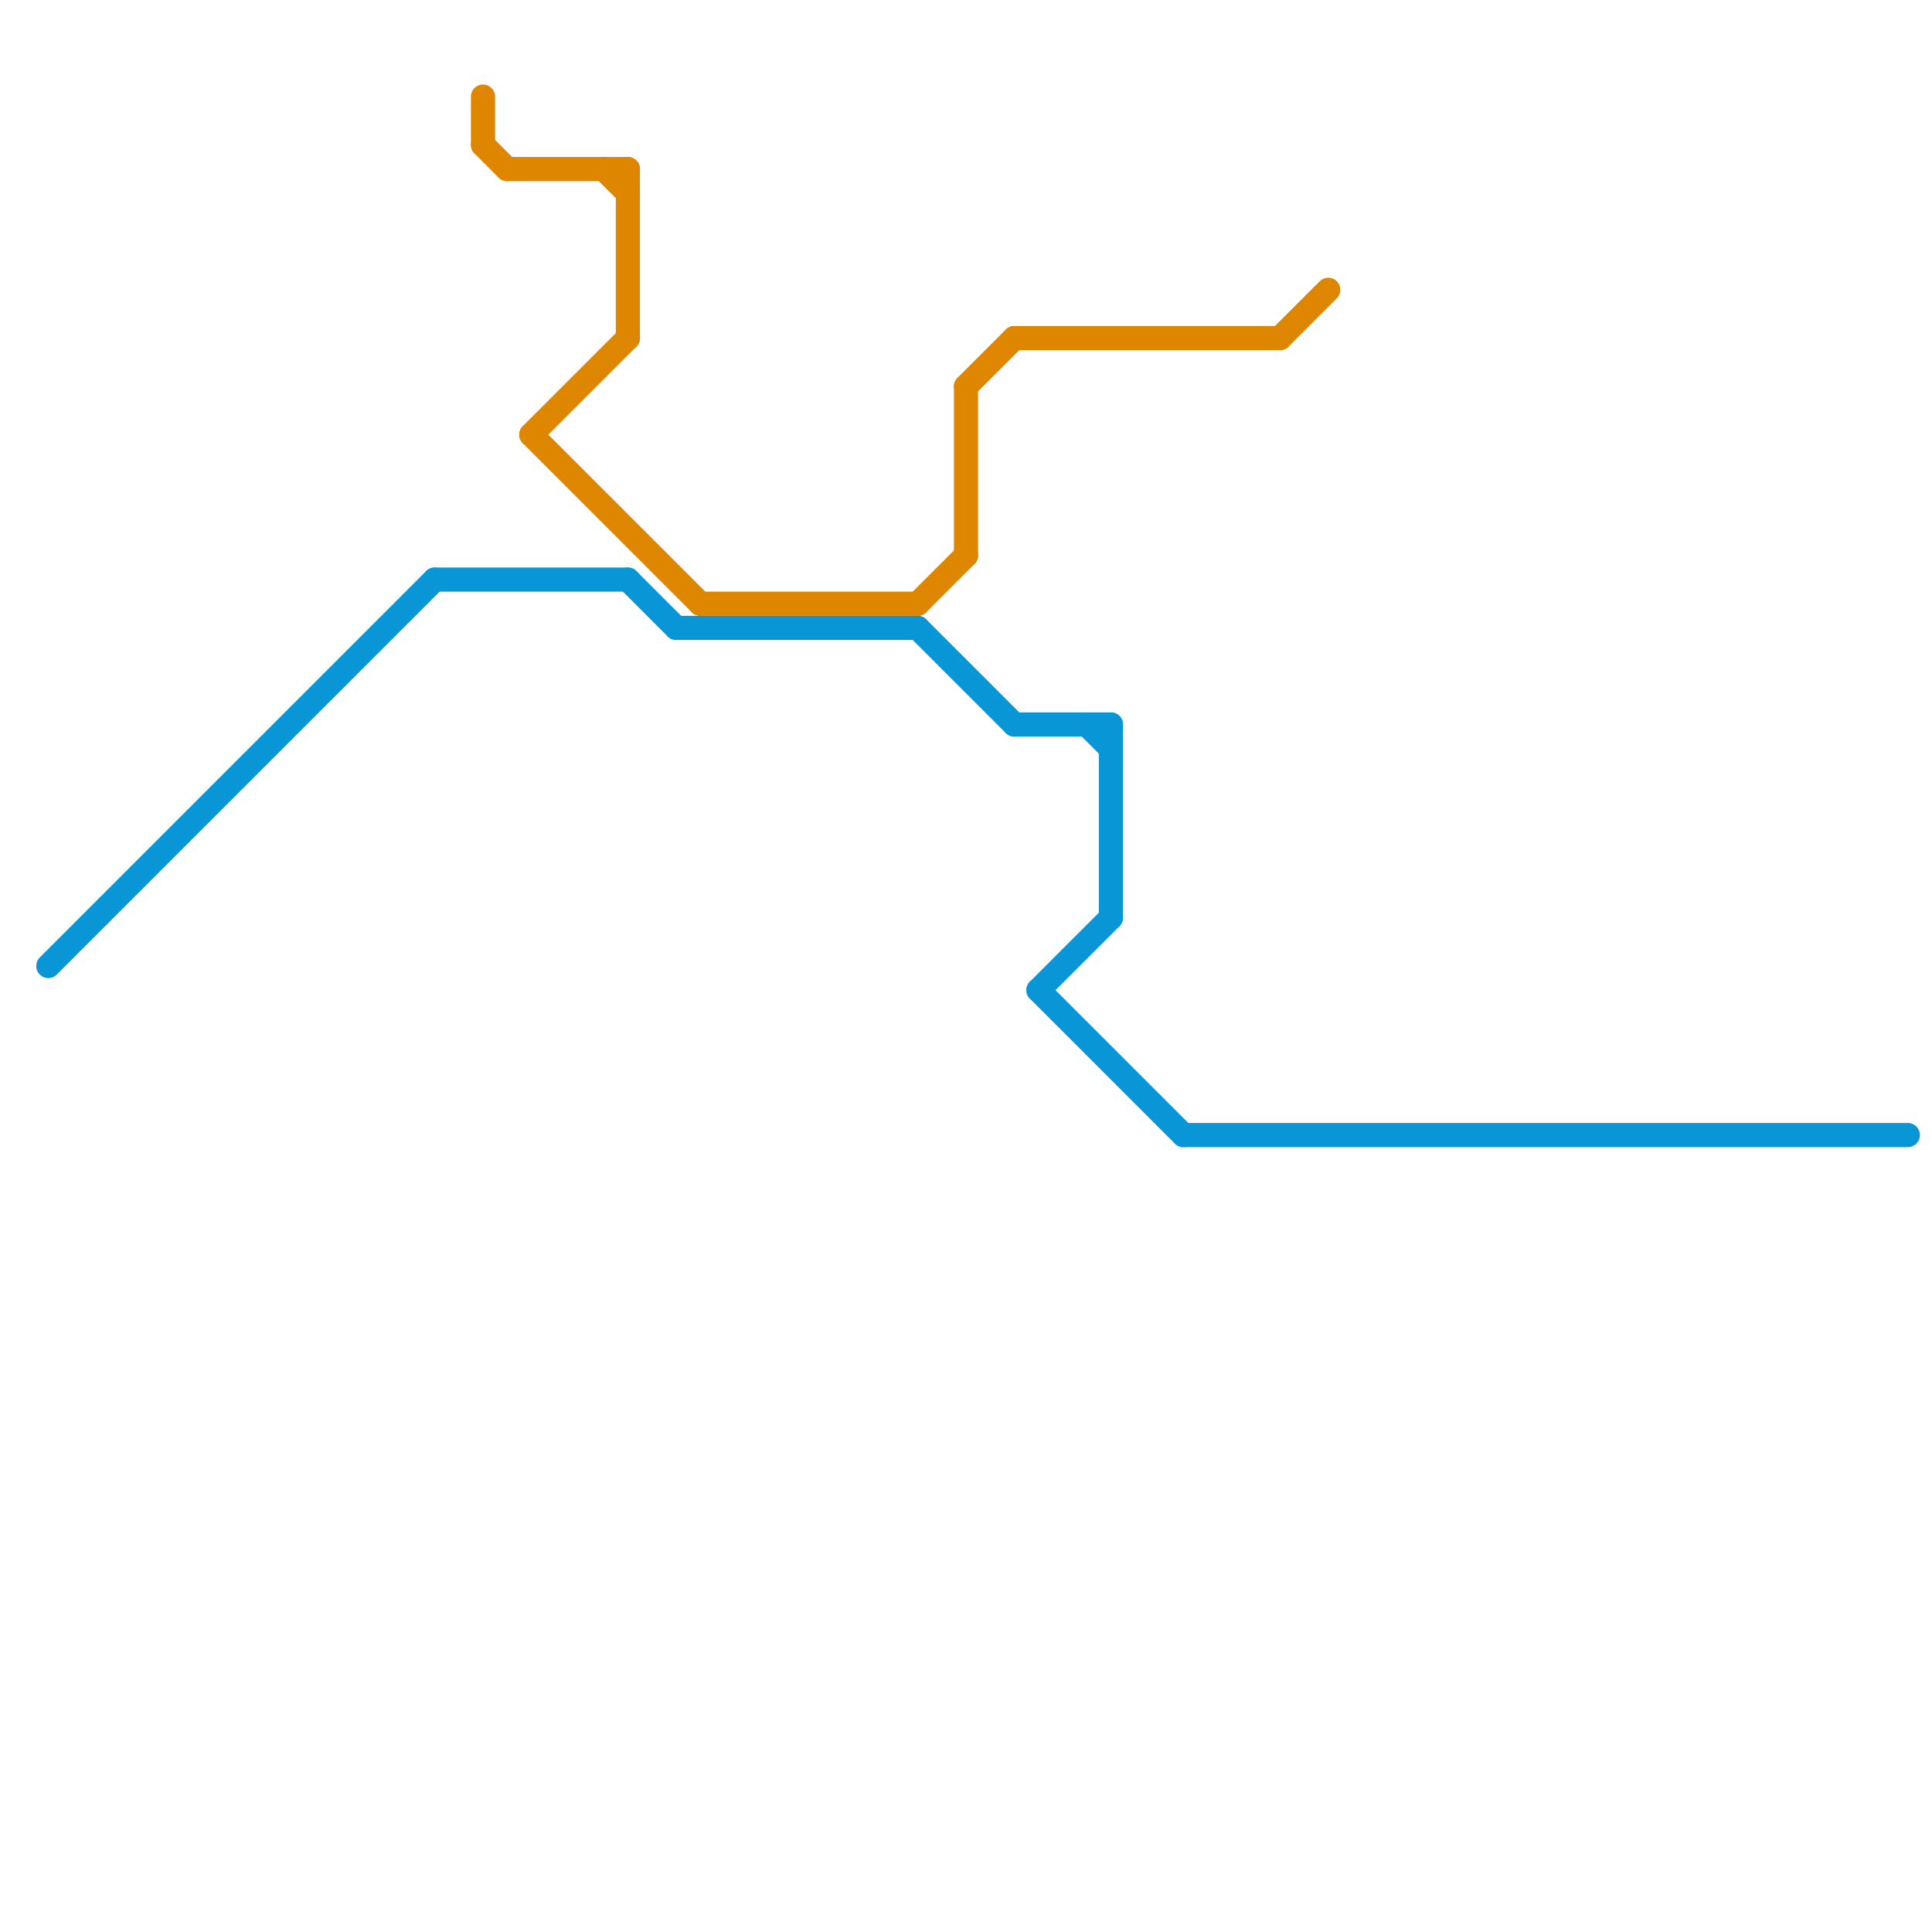 
<svg version="1.1" xmlns="http://www.w3.org/2000/svg" viewBox="0 0 80 80">
<style>line { stroke-width: 1; fill: none; stroke-linecap: round; stroke-linejoin: round; } .c0 { stroke: #0896d7 } .c1 { stroke: #df8600 }</style><line class="c0" x1="49" y1="47" x2="79" y2="47"/><line class="c0" x1="43" y1="41" x2="46" y2="38"/><line class="c0" x1="43" y1="41" x2="49" y2="47"/><line class="c0" x1="2" y1="40" x2="18" y2="24"/><line class="c0" x1="38" y1="26" x2="42" y2="30"/><line class="c0" x1="45" y1="30" x2="46" y2="31"/><line class="c0" x1="42" y1="30" x2="46" y2="30"/><line class="c0" x1="46" y1="30" x2="46" y2="38"/><line class="c0" x1="28" y1="26" x2="38" y2="26"/><line class="c0" x1="18" y1="24" x2="26" y2="24"/><line class="c0" x1="26" y1="24" x2="28" y2="26"/><line class="c1" x1="40" y1="16" x2="40" y2="23"/><line class="c1" x1="22" y1="18" x2="29" y2="25"/><line class="c1" x1="26" y1="7" x2="26" y2="14"/><line class="c1" x1="38" y1="25" x2="40" y2="23"/><line class="c1" x1="22" y1="18" x2="26" y2="14"/><line class="c1" x1="21" y1="7" x2="26" y2="7"/><line class="c1" x1="29" y1="25" x2="38" y2="25"/><line class="c1" x1="20" y1="6" x2="21" y2="7"/><line class="c1" x1="40" y1="16" x2="42" y2="14"/><line class="c1" x1="25" y1="7" x2="26" y2="8"/><line class="c1" x1="20" y1="4" x2="20" y2="6"/><line class="c1" x1="53" y1="14" x2="55" y2="12"/><line class="c1" x1="42" y1="14" x2="53" y2="14"/>


</svg>

